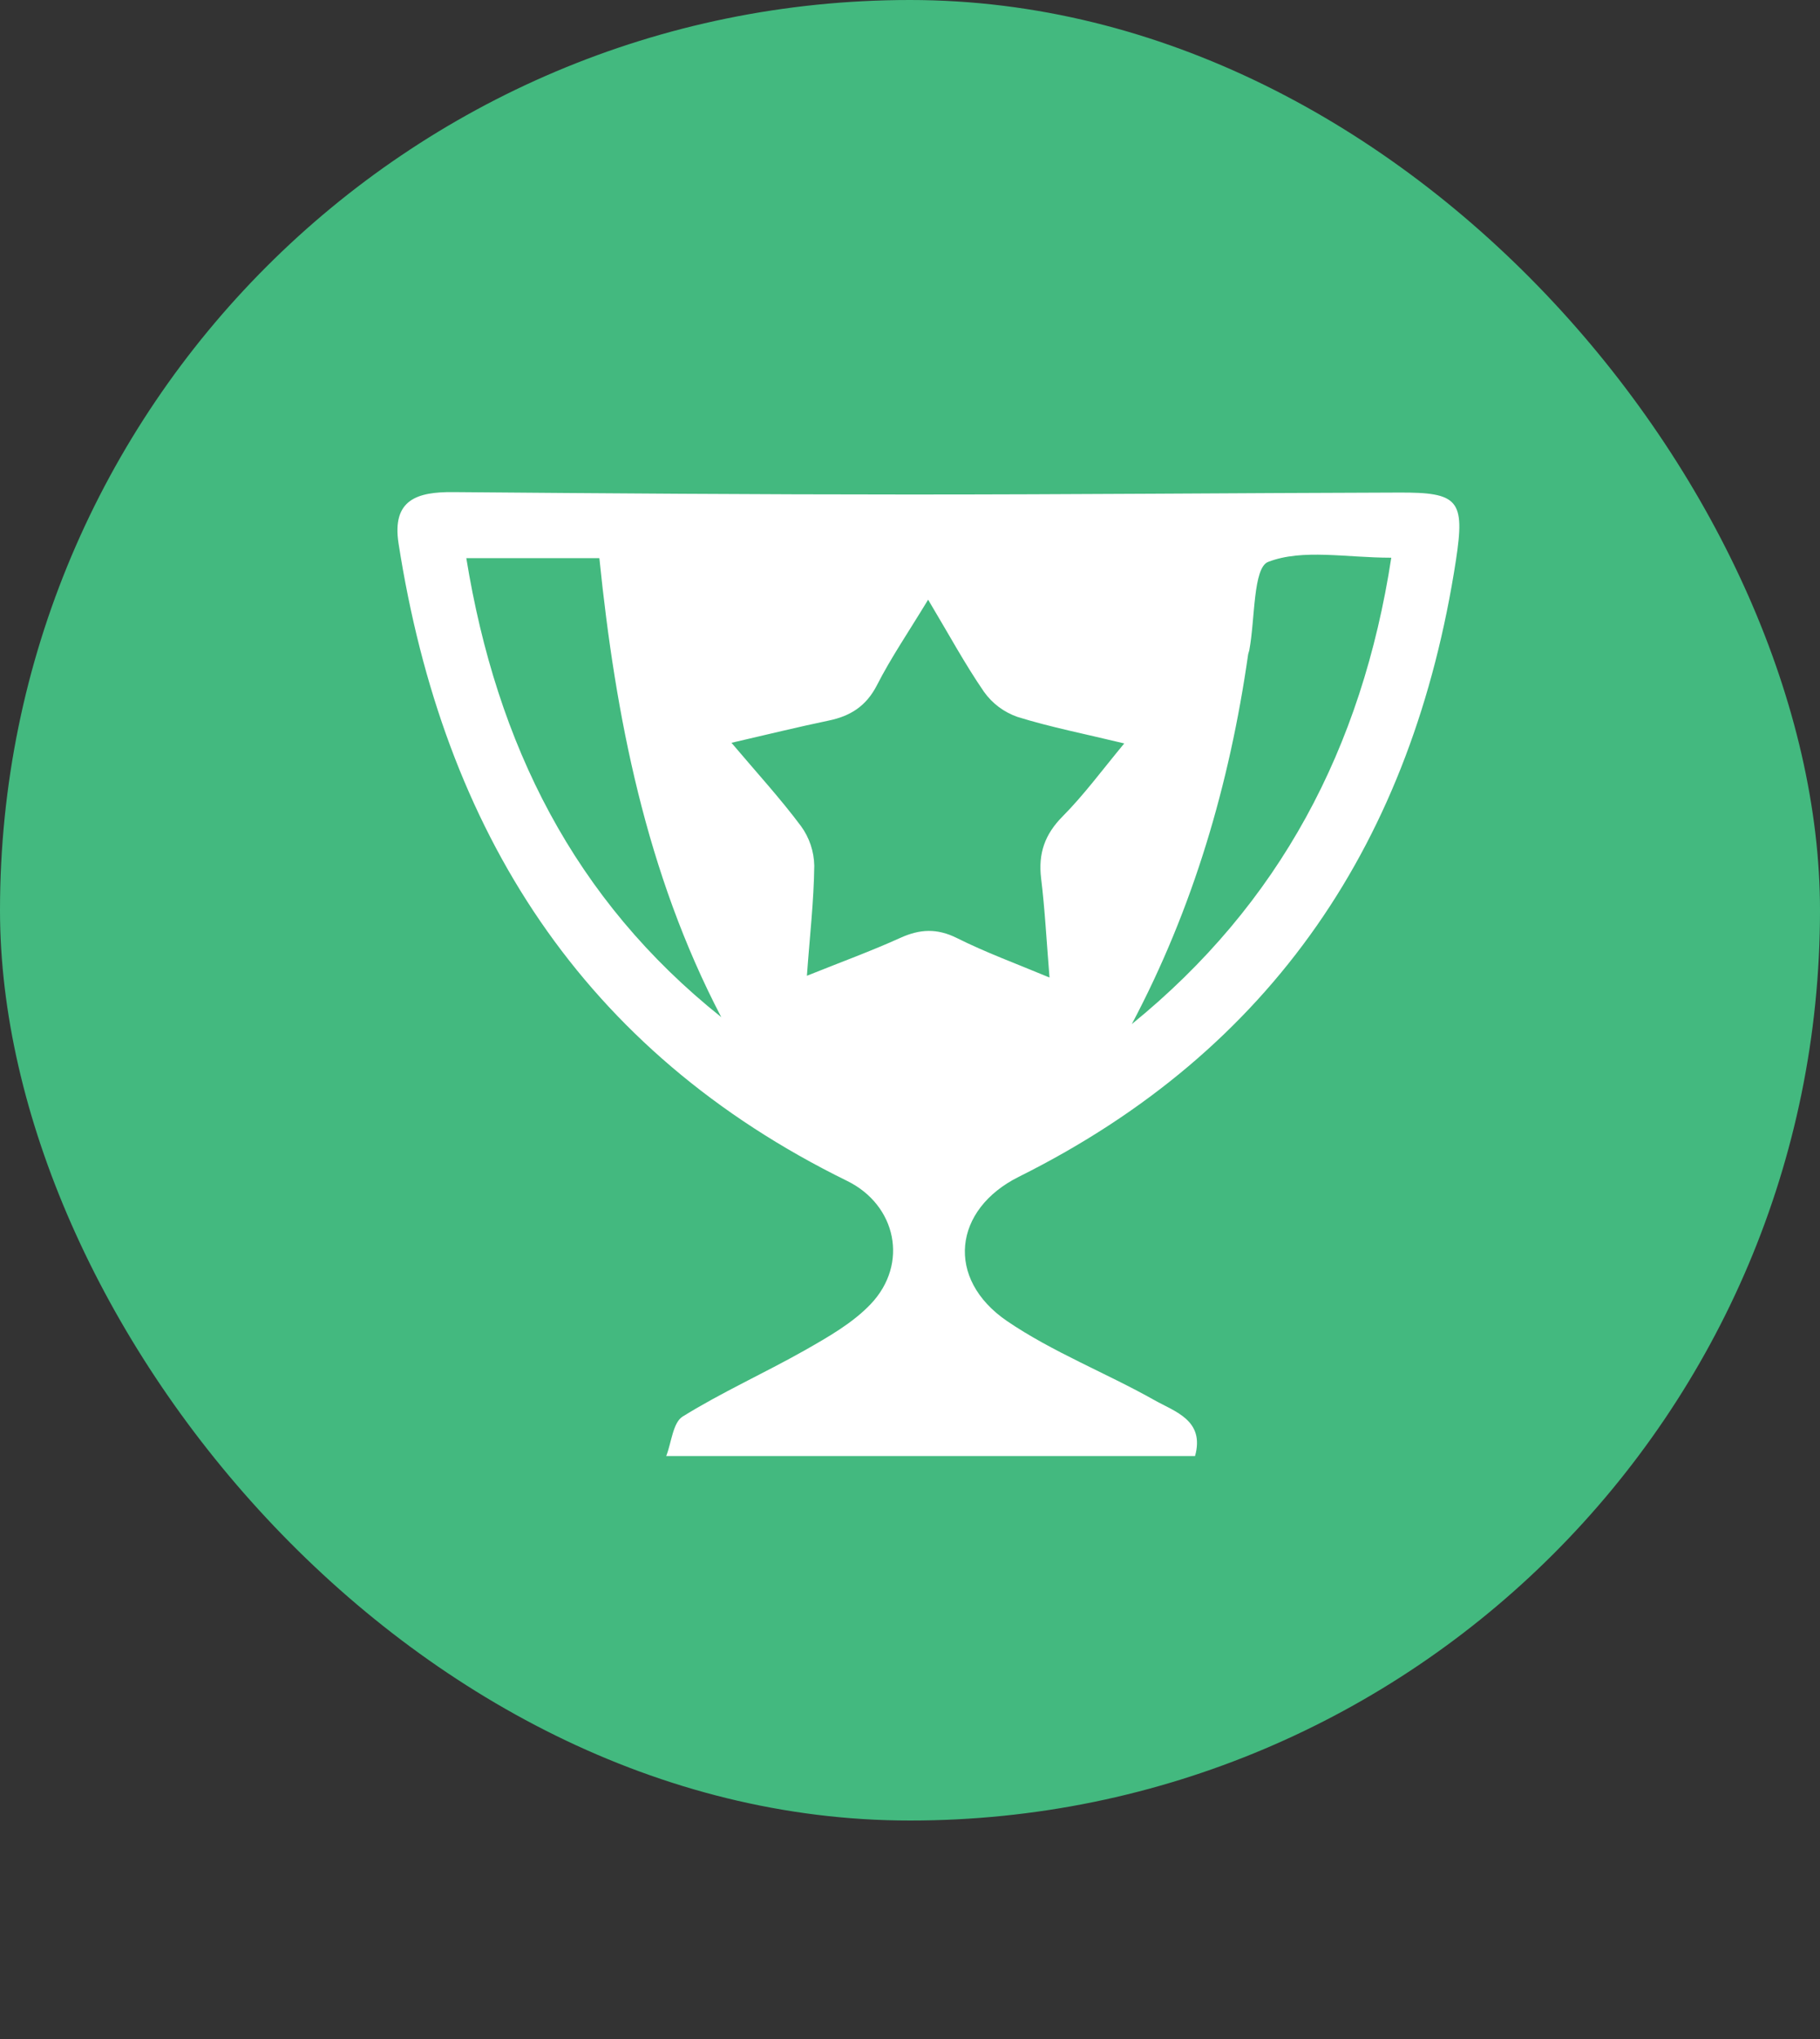 <svg width="75" height="84" viewBox="0 0 75 84" fill="none" xmlns="http://www.w3.org/2000/svg">
<rect x="0" y="0" width="75" height="84" fill="#333333" stroke="none"/>
<g opacity="1">
<rect width="75" height="75" rx="37.5" fill="#43B97F"/>
</g>
<g clip-path="url(#clip0_99_2341)">
<path d="M57.638 20.292C50.91 20.311 44.182 20.373 37.459 20.372C31.193 20.372 24.926 20.325 18.664 20.273C17.206 20.262 16.141 20.572 16.424 22.389C18.268 34.235 23.998 43.297 34.911 48.651C36.936 49.646 37.457 52.064 35.881 53.724C35.13 54.514 34.119 55.083 33.157 55.632C31.493 56.571 29.747 57.355 28.133 58.356C27.728 58.606 27.672 59.428 27.454 59.984H49.247C49.652 58.513 48.431 58.164 47.575 57.683C45.569 56.553 43.38 55.706 41.492 54.419C38.949 52.675 39.287 49.825 41.983 48.48C52.473 43.255 58.228 34.594 59.997 23.083C60.379 20.592 60.102 20.28 57.638 20.292ZM19.216 22.993H24.699C25.366 29.525 26.621 35.959 29.722 41.903C23.668 37.075 20.466 30.685 19.216 22.993ZM43.793 33.629C43.054 34.372 42.779 35.16 42.903 36.188C43.059 37.457 43.124 38.737 43.249 40.271C41.856 39.69 40.611 39.235 39.43 38.643C38.612 38.237 37.908 38.272 37.104 38.636C35.913 39.176 34.682 39.625 33.252 40.198C33.367 38.579 33.539 37.122 33.555 35.663C33.544 35.077 33.354 34.508 33.009 34.035C32.157 32.893 31.191 31.839 30.143 30.601C31.626 30.259 32.883 29.949 34.151 29.685C35.046 29.5 35.696 29.09 36.139 28.226C36.715 27.096 37.438 26.039 38.247 24.705C39.099 26.129 39.765 27.362 40.553 28.506C40.895 28.984 41.376 29.343 41.928 29.534C43.288 29.957 44.696 30.232 46.329 30.627C45.418 31.727 44.67 32.744 43.793 33.629ZM46.641 42.189C49.178 37.4 50.669 32.305 51.433 26.968C51.443 26.903 51.473 26.84 51.484 26.775C51.722 25.508 51.635 23.387 52.259 23.148C53.684 22.601 55.456 22.976 57.333 22.976C56.125 30.833 52.725 37.246 46.641 42.189Z" fill="white"/>
</g>
<defs>
<clipPath id="clip0_99_2341">
<rect width="58" height="75" fill="white" transform="translate(13.58 8.37)"/>
</clipPath>
</defs>
</svg>
